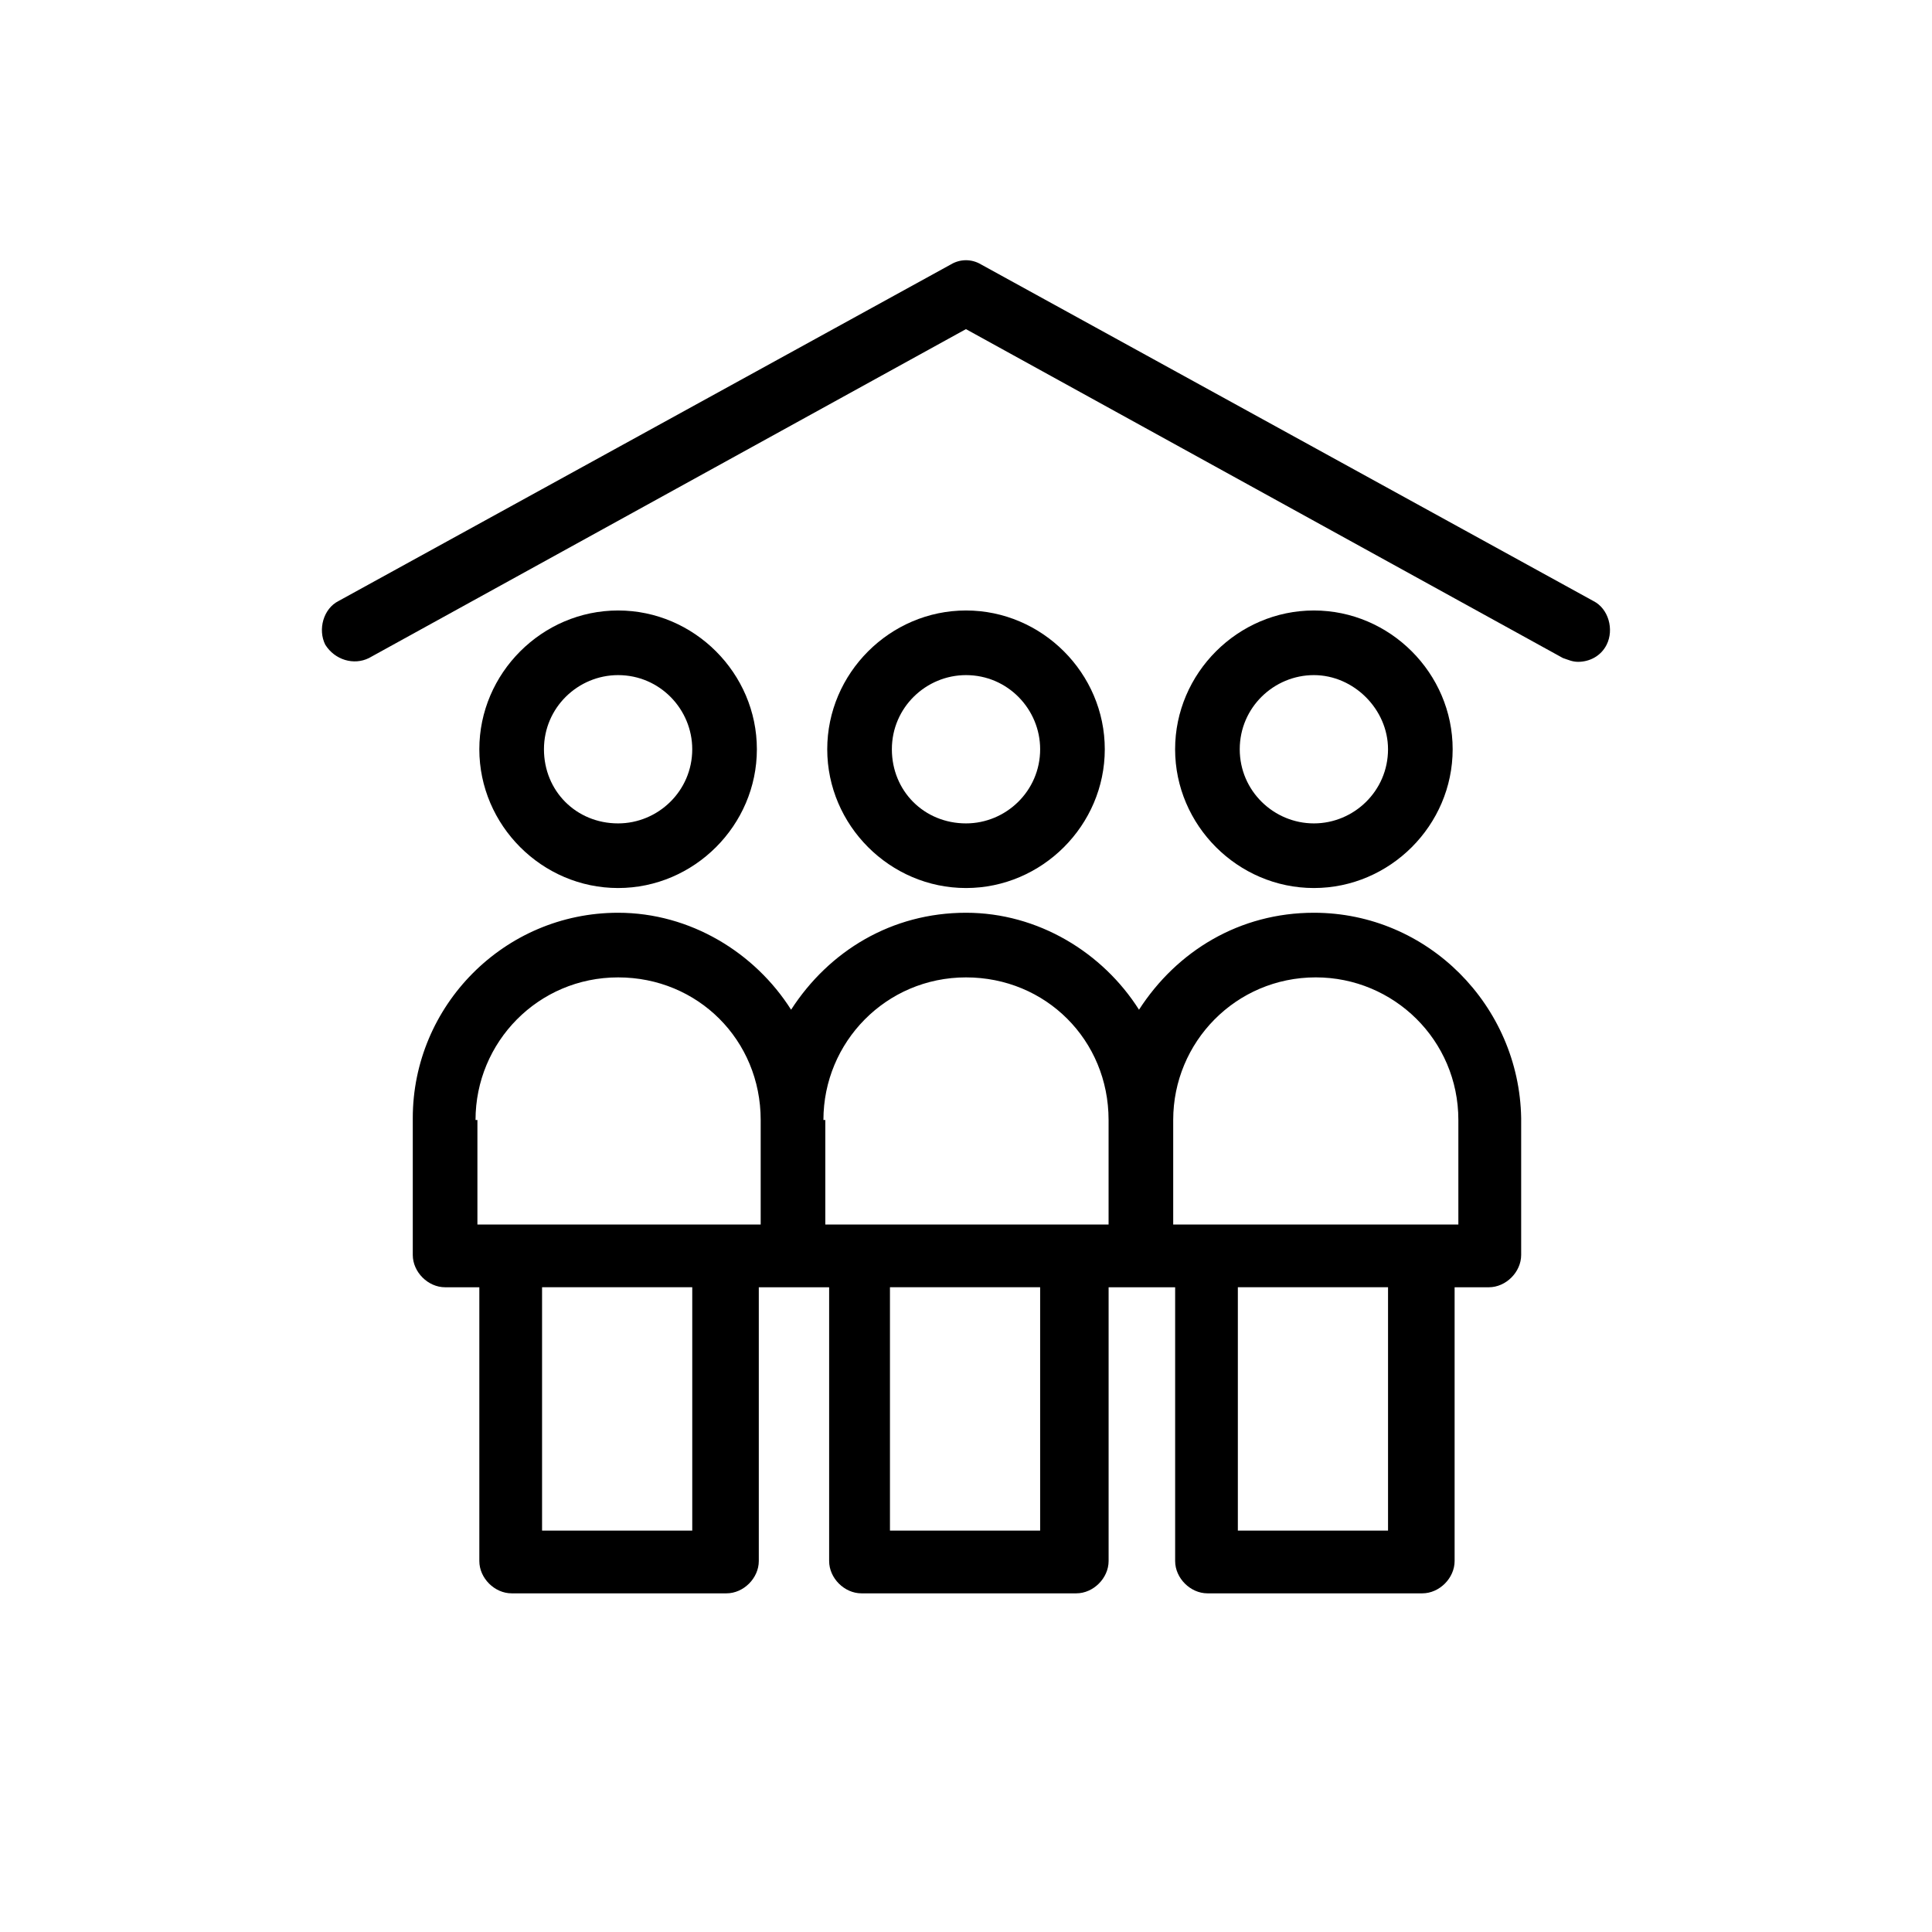<?xml version="1.0" encoding="UTF-8"?>
<!-- Uploaded to: ICON Repo, www.iconrepo.com, Generator: ICON Repo Mixer Tools -->
<svg fill="#000000" width="800px" height="800px" version="1.1" viewBox="144 144 512 512" xmlns="http://www.w3.org/2000/svg">
 <g>
  <path d="m566.25 303.27-162.23-89.176c-2.519-1.512-5.543-1.512-8.062 0l-162.23 89.176c-4.031 2.016-5.543 7.559-3.527 11.586 2.519 4.031 7.559 5.543 11.586 3.527l158.2-87.16 158.2 87.16c1.512 0.504 2.519 1.008 4.031 1.008 3.023 0 6.047-1.512 7.559-4.535 2.016-4.031 0.504-9.574-3.527-11.586z"/>
  <path d="m436.78 342.56c0-20.152-16.625-36.777-36.777-36.777s-36.777 16.625-36.777 36.777 16.625 36.777 36.777 36.777 36.777-16.625 36.777-36.777zm-56.426 0c0-11.082 9.07-19.648 19.648-19.648 11.082 0 19.648 9.07 19.648 19.648 0 11.082-9.07 19.648-19.648 19.648-11.082 0-19.648-8.566-19.648-19.648z"/>
  <path d="m528.97 342.56c0-20.152-16.625-36.777-36.777-36.777-20.152 0-36.777 16.625-36.777 36.777s16.625 36.777 36.777 36.777c20.152 0 36.777-16.625 36.777-36.777zm-56.426 0c0-11.082 9.07-19.648 19.648-19.648 10.578 0 19.648 9.07 19.648 19.648 0 11.082-9.07 19.648-19.648 19.648-10.578 0-19.648-8.566-19.648-19.648z"/>
  <path d="m492.2 385.89c-19.648 0-36.273 10.078-46.352 25.695-9.574-15.113-26.703-25.695-45.848-25.695-19.648 0-36.273 10.078-46.352 25.695-9.574-15.113-26.703-25.695-45.848-25.695-30.23 0-54.41 24.688-54.41 54.41v36.273c0 4.535 4.031 8.566 8.566 8.566h9.07v72.547c0 4.535 4.031 8.566 8.566 8.566h56.93c4.535 0 8.566-4.031 8.566-8.566v-72.547h18.641v72.547c0 4.535 4.031 8.566 8.566 8.566h56.93c4.535 0 8.566-4.031 8.566-8.566v-72.547h17.633v72.547c0 4.535 4.031 8.566 8.566 8.566h56.93c4.535 0 8.566-4.031 8.566-8.566v-72.547h9.07c4.535 0 8.566-4.031 8.566-8.566v-36.273c-0.504-29.727-24.688-54.41-54.914-54.41zm-222.18 54.914c0-20.656 16.625-37.785 37.785-37.785 21.16 0 37.785 16.625 37.785 37.785v27.711h-75.07v-27.711zm57.434 108.82h-39.801v-64.488h39.801zm34.762-108.82c0-20.656 16.625-37.785 37.785-37.785s37.785 16.625 37.785 37.785v27.711h-75.07v-27.711zm57.434 108.82h-39.801v-64.488h39.801zm92.195 0h-39.801v-64.488h39.801zm18.137-81.113h-75.07v-27.711c0-20.656 16.625-37.785 37.785-37.785 20.656 0 37.785 16.625 37.785 37.785v27.711z"/>
  <path d="m344.58 342.56c0-20.152-16.625-36.777-36.777-36.777-20.152 0-36.777 16.625-36.777 36.777s16.625 36.777 36.777 36.777c20.152 0 36.777-16.625 36.777-36.777zm-56.426 0c0-11.082 9.07-19.648 19.648-19.648 11.082 0 19.648 9.07 19.648 19.648 0 11.082-9.07 19.648-19.648 19.648-11.082 0-19.648-8.566-19.648-19.648z"/>
 </g>
</svg>